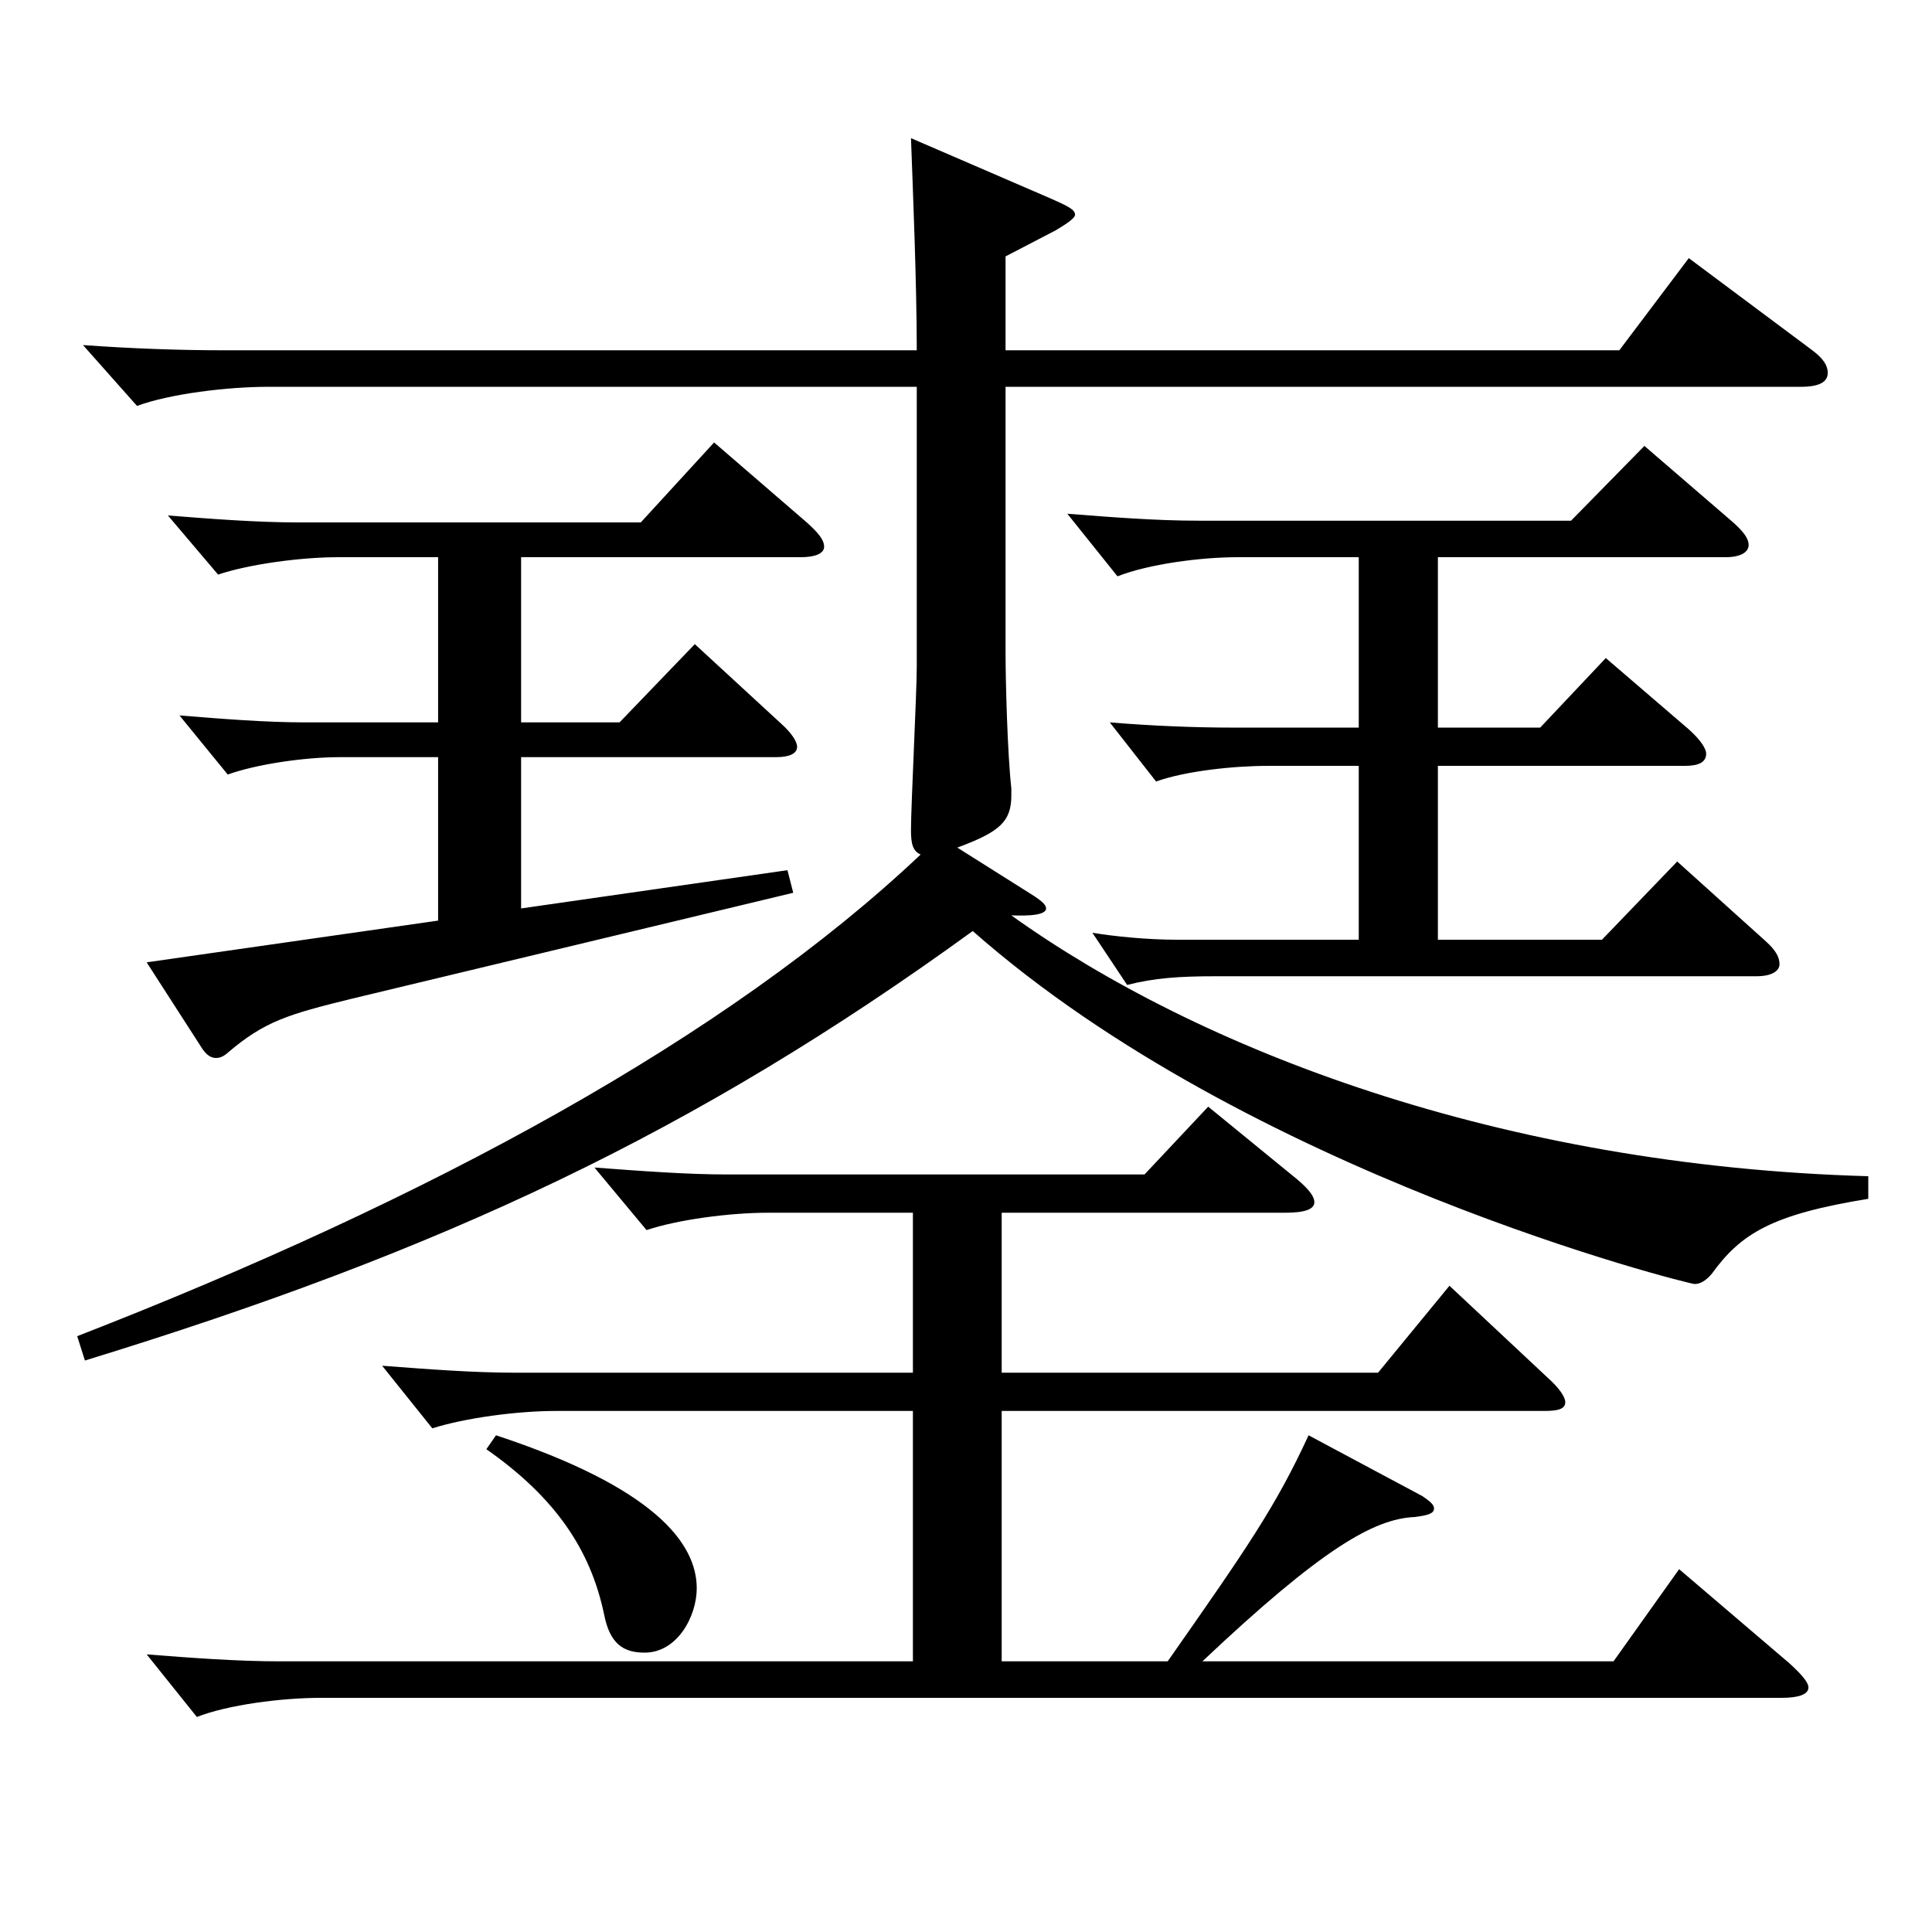 <?xml version="1.0" encoding="utf-8"?>
<!-- Generator: Adobe Illustrator 16.0.0, SVG Export Plug-In . SVG Version: 6.00 Build 0)  -->
<!DOCTYPE svg PUBLIC "-//W3C//DTD SVG 1.1//EN" "http://www.w3.org/Graphics/SVG/1.1/DTD/svg11.dtd">
<svg version="1.1" id="图层_1" xmlns="http://www.w3.org/2000/svg" xmlns:xlink="http://www.w3.org/1999/xlink" x="0px" y="0px"
	 width="1000px" height="1000px" viewBox="0 0 1000 1000" enable-background="new 0 0 1000 1000" xml:space="preserve">
<path d="M474.517,200.209H138.855c-20.979,0-50.949,3.6-67.932,9.899l-27.972-31.5c24.975,1.8,49.949,2.7,72.926,2.7h358.639
	c0-34.199-1.998-82.8-2.997-109.799l72.927,31.499c7.992,3.601,11.987,5.4,11.987,8.101c0,1.8-3.995,4.5-9.989,8.1l-25.974,13.5
	v48.6h317.68l35.964-47.699l63.936,47.699c5.993,4.5,7.991,8.1,7.991,11.7c0,4.5-3.996,7.2-13.985,7.2H520.471v136.799
	c0,16.199,0.999,53.1,2.997,71.1v3.6c0,13.5-5.994,18.9-27.973,27l39.96,25.199c3.996,2.7,5.994,4.5,5.994,6.301
	c0,4.5-14.985,3.6-17.981,3.6c96.901,69.3,252.745,129.6,443.553,134.999v11.7c-49.95,8.1-65.934,18-80.919,38.699
	c-2.997,3.601-5.994,5.4-8.991,5.4c-2.996,0-230.767-56.7-373.623-182.699c-143.854,104.399-274.723,165.6-459.536,222.299
	l-3.996-12.6c182.815-71.1,336.66-154.799,436.56-249.299c-3.996-1.8-4.995-5.399-4.995-12.6c0-12.6,2.997-71.1,2.997-84.6V200.209z
	 M226.767,288.408h-51.947c-18.981,0-45.954,3.6-61.938,9l-25.975-30.601c22.978,1.801,45.954,3.601,67.932,3.601h176.822
	l37.961-41.399l47.952,41.399c5.994,5.399,8.991,9,8.991,12.6c0,3.601-4.995,5.4-11.988,5.4H269.724v85.499h50.948l38.961-40.5
	l44.954,41.4c4.995,4.5,7.992,9,7.992,11.699c0,3.601-3.996,5.4-10.989,5.4H269.724v78.3l137.86-19.8l2.997,11.699l-228.77,54.9
	c-32.967,8.1-44.954,11.699-63.936,27.899c-1.998,1.8-3.995,2.7-5.993,2.7c-2.997,0-4.995-1.8-6.993-4.5l-28.971-45l150.848-21.6
	v-84.6h-50.948c-17.982,0-42.957,3.6-57.942,9l-24.975-30.6c21.978,1.8,44.955,3.6,64.935,3.6h68.931V288.408z M472.519,627.706
	h-74.925c-19.979,0-46.952,3.6-62.937,8.999l-26.973-32.399c23.977,1.8,47.952,3.6,68.931,3.6h215.782l32.967-35.1l42.957,35.1
	c7.992,6.301,11.988,10.801,11.988,14.4s-4.995,5.4-14.985,5.4H518.473v82.799h194.804l36.962-45l50.949,47.7
	c5.994,5.4,8.991,9.899,8.991,12.6c0,3.601-3.996,4.5-10.989,4.5H518.473v129.6h85.913c40.959-58.5,55.943-80.1,72.927-116.999
	l58.94,31.499c3.996,2.7,5.994,4.5,5.994,6.3c0,2.7-2.997,3.601-9.99,4.5c-20.979,0.9-47.952,16.2-109.89,74.7h212.786l33.966-47.7
	l56.942,48.6c5.994,5.4,9.99,9.9,9.99,12.601c0,3.6-4.995,5.399-13.986,5.399H165.828c-19.979,0-47.952,3.601-63.936,9.9
	l-25.974-32.4c22.977,1.801,46.952,3.601,68.931,3.601h327.669v-129.6H287.705c-19.979,0-46.952,3.601-63.936,9l-25.974-32.399
	c23.976,1.8,46.952,3.6,68.931,3.6h205.792V627.706z M256.736,742.905c81.917,26.999,103.896,55.799,103.896,79.199
	c0,14.399-9.99,33.3-26.974,33.3c-10.988,0-17.981-4.5-20.979-19.8c-6.992-33.3-24.975-60.3-60.938-85.5L256.736,742.905z
	 M703.286,288.408H640.35c-18.981,0-45.954,3.6-61.938,9.899l-25.974-32.399c22.977,1.8,45.953,3.6,67.931,3.6h192.806
	l37.962-38.699l45.954,39.6c4.995,4.5,7.992,8.1,7.992,11.7c0,3.6-3.996,6.3-11.988,6.3h-148.85v88.199h52.946l33.966-36
	l42.957,36.899c5.993,5.4,8.99,9.9,8.99,12.601c0,4.5-3.996,6.3-10.988,6.3H744.245v89.999h84.914l38.961-40.499l45.953,41.399
	c4.995,4.5,6.993,8.1,6.993,11.7c0,3.6-3.996,6.3-11.988,6.3H629.36c-18.98,0-31.968,0.899-45.953,4.5l-17.982-27
	c10.989,1.8,27.972,3.6,43.956,3.6h93.905v-89.999h-46.953c-17.981,0-42.956,2.7-57.941,8.1l-23.976-30.6
	c21.978,1.8,43.956,2.7,63.936,2.7h64.935V288.408z"/>
</svg>

